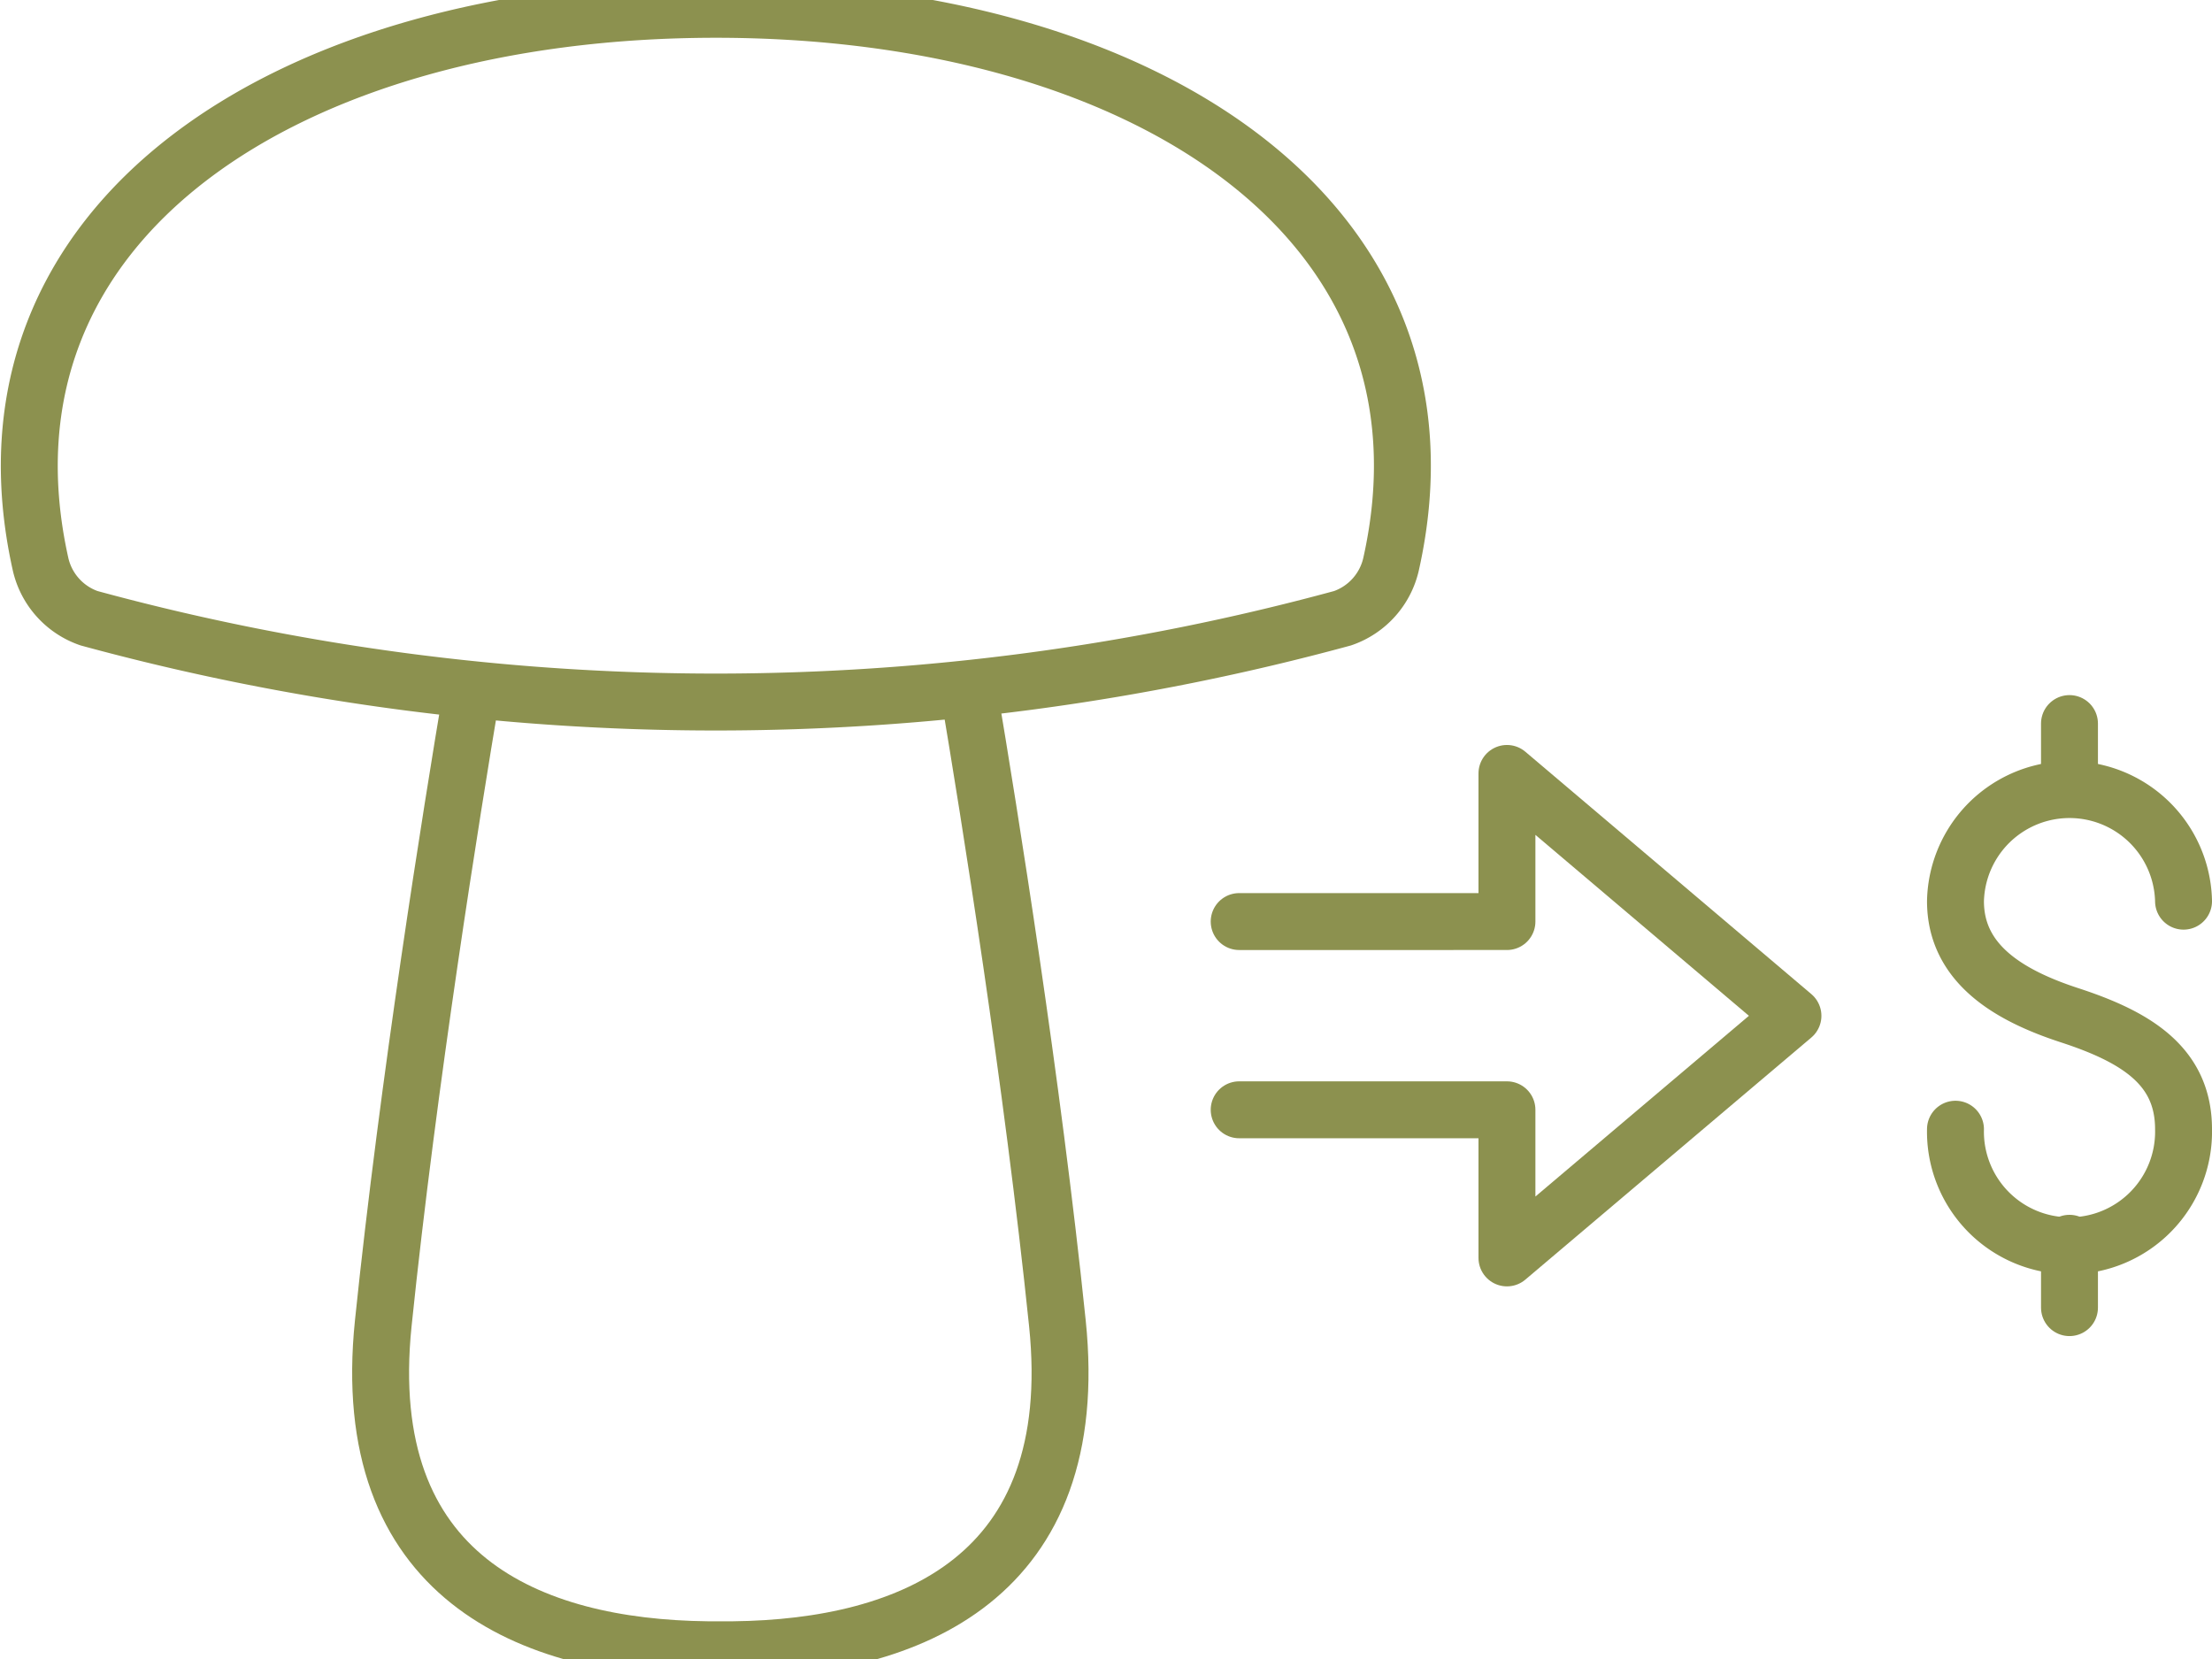 <svg preserveAspectRatio="xMidYMid slice" xmlns="http://www.w3.org/2000/svg" width="120px" height="90px" viewBox="0 0 41.115 31.548">
  <g id="Gruppe_9529" data-name="Gruppe 9529" transform="translate(-1663.867 -1360.132)">
    <g id="Gruppe_9528" data-name="Gruppe 9528">
      <g id="Gruppe_9521" data-name="Gruppe 9521">
        <path id="Pfad_8245" data-name="Pfad 8245" d="M1677.174,1360.661c-7.939,0-13.982,3.922-12.552,10.318a1.389,1.389,0,0,0,.9,1,44.344,44.344,0,0,0,23.3,0,1.389,1.389,0,0,0,.9-1C1691.157,1364.583,1685.113,1360.661,1677.174,1360.661Z" fill="none" stroke="#8c914f" stroke-linecap="round" stroke-miterlimit="10" stroke-width="1.058"/>
        <path id="Pfad_8246" data-name="Pfad 8246" d="M1681.876,1373.343c.382,2.271,1.179,7.237,1.645,11.74.49,4.729-2.733,6.031-6.019,6.069h-.491c-3.286-.038-6.509-1.34-6.02-6.069.466-4.5,1.264-9.469,1.646-11.74" fill="none" stroke="#8c914f" stroke-linecap="round" stroke-miterlimit="10" stroke-width="1.058"/>
      </g>
      <g id="Gruppe_9527" data-name="Gruppe 9527">
        <g id="Gruppe_9524" data-name="Gruppe 9524">
          <g id="Gruppe_9523" data-name="Gruppe 9523">
            <g id="Gruppe_9522" data-name="Gruppe 9522">
              <path id="Pfad_8247" data-name="Pfad 8247" d="M1700.214,1381.477a2.12,2.12,0,1,0,4.239,0c0-1.17-.869-1.711-2.12-2.119-1.112-.363-2.119-.949-2.119-2.12a2.12,2.12,0,0,1,4.239,0" fill="none" stroke="#8c914f" stroke-linecap="round" stroke-linejoin="round" stroke-width="1.058"/>
              <line id="Linie_3535" data-name="Linie 3535" y2="1.196" transform="translate(1702.333 1373.937)" fill="none" stroke="#8c914f" stroke-linecap="round" stroke-linejoin="round" stroke-width="1.058"/>
              <line id="Linie_3536" data-name="Linie 3536" y2="1.196" transform="translate(1702.333 1383.597)" fill="none" stroke="#8c914f" stroke-linecap="round" stroke-linejoin="round" stroke-width="1.058"/>
            </g>
          </g>
        </g>
        <g id="Gruppe_9526" data-name="Gruppe 9526">
          <g id="Gruppe_9525" data-name="Gruppe 9525">
            <path id="Pfad_8248" data-name="Pfad 8248" d="M1686.9,1381.116h4.977v2.753l5.316-4.5-5.316-4.505v2.753H1686.9" fill="none" stroke="#8c914f" stroke-linecap="round" stroke-linejoin="round" stroke-width="1.058"/>
          </g>
        </g>
      </g>
    </g>
  </g>
</svg>
